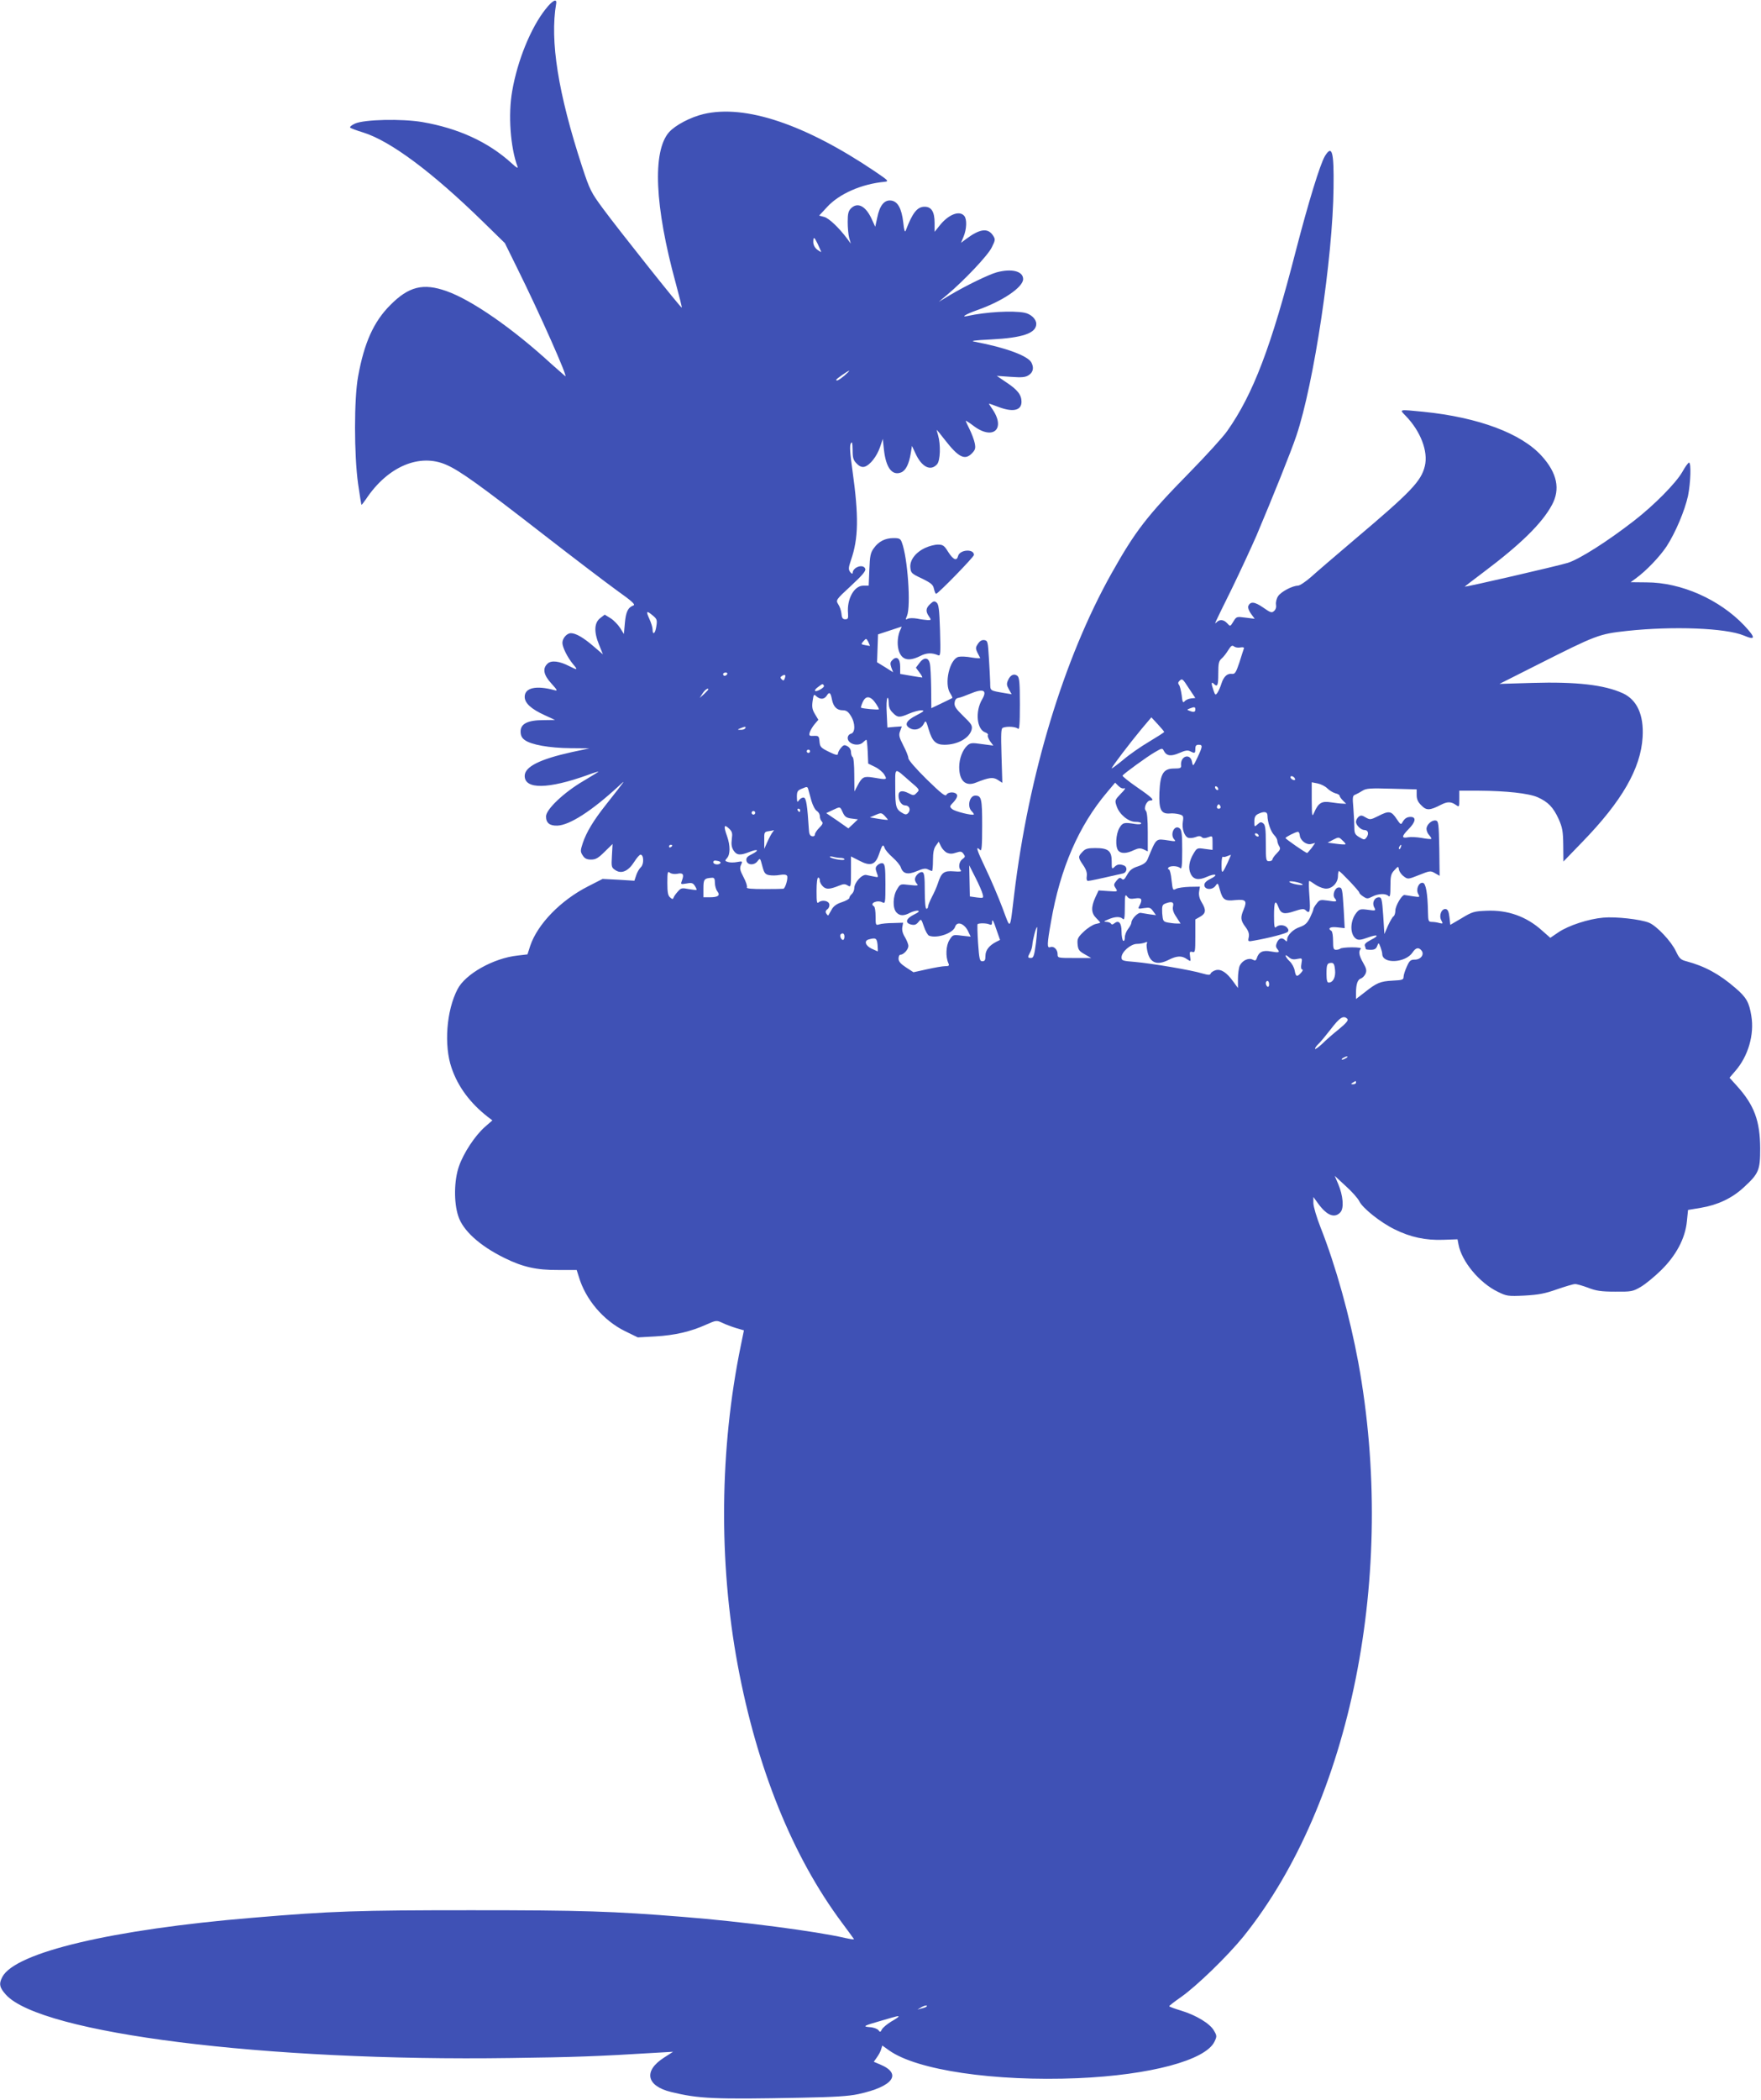 <?xml version="1.0" standalone="no"?>
<!DOCTYPE svg PUBLIC "-//W3C//DTD SVG 20010904//EN"
 "http://www.w3.org/TR/2001/REC-SVG-20010904/DTD/svg10.dtd">
<svg version="1.0" xmlns="http://www.w3.org/2000/svg"
 width="1074pt" height="1280pt" viewBox="0 0 1074 1280"
 preserveAspectRatio="xMidYMid meet">
<g transform="translate(0,1280) scale(0.1,-0.1)"
fill="#3f51b5" stroke="none">
<path d="M3327 12744 c-90 -114 -171 -313 -203 -498 -26 -145 -11 -345 32
-461 5 -14 -7 -7 -37 21 -141 128 -323 212 -544 250 -125 21 -351 16 -409 -9
-22 -10 -35 -21 -30 -25 5 -5 41 -18 80 -30 166 -52 421 -242 731 -545 l132
-129 75 -152 c137 -276 316 -679 293 -659 -12 10 -49 43 -83 73 -237 218 -487
391 -640 445 -143 51 -231 29 -344 -85 -101 -101 -159 -230 -196 -435 -25
-135 -25 -477 0 -655 10 -68 19 -126 20 -127 2 -2 14 14 28 34 132 199 327
282 491 209 81 -35 206 -125 587 -421 184 -143 388 -298 453 -345 93 -66 114
-86 100 -91 -33 -12 -46 -39 -52 -107 l-6 -67 -23 37 c-13 20 -39 47 -58 59
l-36 22 -26 -20 c-38 -28 -41 -84 -9 -162 l24 -60 -56 48 c-61 53 -109 81
-139 81 -25 0 -52 -31 -52 -59 0 -27 31 -89 65 -130 31 -36 28 -38 -23 -12
-60 31 -109 37 -132 16 -33 -30 -25 -70 23 -122 38 -42 39 -46 17 -40 -111 30
-180 14 -180 -41 0 -38 39 -74 120 -111 l65 -30 -70 -1 c-96 0 -140 -22 -140
-69 0 -24 7 -39 25 -52 38 -29 151 -49 280 -50 l115 -1 -108 -23 c-194 -43
-287 -89 -287 -145 0 -83 143 -81 383 5 37 14 67 23 67 21 0 -1 -41 -27 -92
-57 -118 -69 -228 -173 -228 -216 0 -40 23 -58 70 -56 74 3 208 89 369 237 51
47 55 54 -73 -109 -77 -97 -120 -169 -142 -235 -15 -46 -15 -52 0 -75 12 -19
25 -25 51 -25 28 0 44 9 83 48 l48 47 -4 -72 c-4 -68 -3 -72 22 -88 36 -24 78
-6 114 51 15 24 32 43 38 44 21 0 22 -58 3 -76 -10 -9 -23 -31 -29 -50 l-11
-33 -97 6 -97 5 -90 -46 c-166 -85 -306 -229 -351 -361 l-17 -53 -60 -7 c-148
-16 -320 -113 -367 -206 -68 -131 -83 -343 -36 -479 39 -115 113 -214 220
-298 l29 -22 -46 -40 c-60 -53 -130 -159 -158 -240 -30 -86 -32 -220 -4 -304
28 -87 130 -180 280 -254 113 -56 197 -75 331 -74 l111 0 13 -41 c41 -139 150
-267 282 -332 l78 -38 107 6 c119 7 215 29 310 72 61 27 63 27 98 11 20 -10
58 -24 84 -32 l48 -14 -19 -93 c-129 -627 -136 -1318 -19 -1947 117 -628 334
-1166 635 -1570 39 -52 72 -98 74 -101 2 -4 -23 0 -55 7 -171 40 -629 100
-983 128 -433 35 -622 41 -1295 41 -694 0 -850 -5 -1335 -46 -855 -71 -1448
-211 -1526 -361 -22 -42 -17 -65 22 -108 213 -236 1585 -408 3079 -386 386 5
528 10 885 32 l105 6 -56 -36 c-126 -81 -107 -172 43 -209 168 -41 261 -46
798 -35 198 4 285 9 345 22 213 46 269 124 132 181 l-38 16 19 27 c11 15 23
37 26 50 l7 22 42 -30 c169 -120 640 -190 1149 -169 443 19 780 109 835 223
15 32 15 36 -4 68 -24 42 -108 93 -200 121 -40 12 -73 24 -72 27 0 3 32 28 71
55 98 69 283 249 381 369 657 817 937 2213 701 3500 -52 281 -137 588 -230
823 -24 61 -44 128 -44 149 l0 37 29 -40 c53 -73 101 -92 136 -53 23 25 16
103 -14 173 l-21 49 67 -62 c38 -34 75 -76 83 -93 20 -42 129 -129 215 -171
96 -48 190 -68 297 -64 l87 3 6 -31 c19 -104 128 -235 240 -289 53 -26 61 -28
163 -23 86 5 124 12 197 38 50 17 99 32 110 32 11 1 47 -10 80 -22 48 -19 80
-24 165 -24 99 -1 108 1 155 28 28 16 83 61 123 100 93 90 150 196 160 301 l7
69 78 13 c102 17 189 58 259 122 95 87 103 106 103 241 -1 167 -36 262 -140
378 l-47 52 36 42 c78 90 116 221 97 335 -13 82 -30 113 -97 170 -98 85 -187
133 -299 163 -35 9 -43 17 -64 61 -28 60 -116 154 -164 174 -51 21 -203 38
-279 31 -91 -8 -212 -48 -273 -89 l-50 -34 -50 44 c-95 86 -210 127 -339 121
-75 -3 -87 -6 -151 -45 l-70 -41 -5 46 c-4 34 -10 48 -22 50 -26 5 -44 -39
-28 -68 11 -21 11 -22 -11 -17 -13 4 -34 7 -46 7 -21 0 -23 5 -24 58 -2 116
-13 177 -31 180 -25 5 -44 -39 -29 -67 12 -21 11 -21 -31 -15 -24 4 -47 7 -52
8 -16 2 -56 -66 -56 -95 0 -15 -5 -31 -11 -35 -6 -3 -21 -29 -34 -57 l-22 -51
-7 112 c-7 100 -10 112 -26 112 -28 0 -44 -34 -29 -61 11 -21 10 -22 -39 -15
-46 6 -52 4 -71 -20 -39 -50 -39 -133 1 -158 13 -8 30 -6 68 8 64 23 76 14 20
-14 -29 -15 -40 -26 -36 -36 3 -9 6 -18 6 -20 0 -2 14 -4 30 -4 23 0 33 6 39
23 9 22 9 22 20 -6 6 -16 11 -34 11 -42 0 -63 142 -56 185 9 19 29 37 33 54
12 20 -24 -4 -56 -40 -56 -26 0 -33 -6 -49 -42 -11 -24 -20 -52 -20 -63 0 -18
-8 -20 -67 -23 -75 -4 -97 -13 -171 -72 l-52 -40 0 37 c0 54 10 82 30 88 9 3
22 16 28 29 8 19 6 31 -14 66 -26 45 -30 70 -15 86 6 5 -14 9 -54 9 -35 0 -67
-4 -71 -8 -4 -4 -16 -7 -26 -7 -15 0 -18 8 -18 54 0 30 -4 58 -10 61 -26 16
-7 27 35 22 l46 -5 -6 112 c-8 129 -9 136 -30 136 -24 0 -41 -46 -25 -65 18
-22 12 -24 -43 -15 -44 6 -50 5 -67 -18 -11 -14 -20 -29 -20 -35 0 -5 -10 -29
-21 -52 -17 -33 -30 -45 -61 -56 -41 -13 -78 -50 -78 -77 0 -13 -3 -13 -12 -4
-19 19 -37 14 -50 -13 -8 -19 -8 -28 2 -40 18 -22 11 -24 -40 -15 -48 9 -73
-3 -85 -41 -5 -15 -10 -17 -25 -9 -25 13 -64 -5 -79 -37 -6 -13 -11 -49 -11
-80 l0 -56 -30 41 c-39 54 -73 76 -105 68 -14 -4 -28 -13 -31 -20 -4 -11 -13
-11 -52 0 -64 20 -308 61 -409 70 -77 6 -83 8 -83 28 0 33 55 81 93 82 18 0
40 4 50 8 13 6 16 5 11 -7 -3 -8 0 -33 6 -56 17 -63 60 -77 130 -41 48 24 78
25 109 3 24 -16 24 -16 19 16 -4 28 -2 32 14 28 17 -5 18 3 18 96 l0 102 30
17 c35 20 37 41 9 87 -14 23 -19 45 -16 65 l5 31 -62 -1 c-34 -1 -71 -6 -83
-12 -20 -11 -21 -9 -28 53 -3 36 -11 65 -16 65 -6 0 -7 5 -4 10 9 14 58 13 73
-2 9 -9 12 15 12 109 0 95 -3 123 -15 133 -32 27 -63 -38 -32 -69 10 -10 3
-11 -33 -5 -84 12 -75 20 -132 -116 -8 -18 -25 -30 -57 -41 -35 -11 -51 -23
-67 -52 -16 -29 -23 -34 -33 -24 -10 9 -16 7 -32 -12 -17 -21 -18 -26 -5 -45
14 -22 13 -22 -45 -18 l-59 4 -20 -43 c-27 -60 -25 -95 5 -125 14 -14 25 -26
25 -28 0 -2 -13 -6 -29 -9 -16 -4 -48 -24 -71 -46 -36 -34 -41 -44 -38 -77 3
-33 9 -42 43 -61 l40 -23 -102 0 c-102 0 -103 0 -103 24 0 28 -24 51 -45 42
-20 -7 -20 16 5 156 56 324 169 585 343 790 l48 57 20 -20 c13 -13 27 -18 37
-14 9 3 0 -12 -22 -33 -37 -39 -38 -41 -26 -76 16 -50 72 -96 115 -96 19 0 35
-4 35 -9 0 -6 -16 -7 -37 -4 -67 11 -76 9 -96 -24 -22 -38 -26 -115 -7 -138
16 -20 51 -19 94 2 29 13 40 14 61 5 l25 -12 0 118 c0 77 -4 122 -12 130 -15
15 5 62 27 62 29 0 14 16 -79 80 -52 36 -92 68 -90 72 8 12 149 115 196 142
46 27 47 27 57 7 17 -30 43 -33 94 -11 36 16 51 18 66 10 28 -14 31 -13 31 15
0 18 5 25 20 25 26 0 25 -10 -7 -78 -27 -56 -27 -56 -33 -27 -10 56 -72 37
-67 -20 2 -17 -4 -20 -42 -20 -66 0 -85 -31 -90 -146 -4 -105 10 -132 64 -128
16 2 42 -1 57 -5 25 -7 27 -11 22 -45 -7 -42 9 -89 32 -98 9 -3 29 -2 45 4 19
8 31 7 38 0 8 -8 19 -8 39 -1 27 10 27 10 27 -33 l0 -44 -47 6 c-46 7 -48 6
-68 -27 -28 -46 -35 -91 -18 -125 16 -35 48 -41 99 -18 51 23 73 13 24 -11
-27 -13 -40 -26 -40 -39 0 -29 48 -33 68 -5 14 20 15 19 27 -25 17 -61 30 -69
94 -62 64 6 73 -4 51 -57 -21 -49 -19 -67 11 -107 18 -24 24 -42 20 -62 -6
-27 -5 -28 32 -21 88 15 195 43 205 53 7 7 6 15 -3 26 -15 18 -51 20 -68 3 -9
-9 -12 6 -12 70 0 86 8 102 27 52 15 -41 35 -46 99 -24 42 14 57 15 66 6 26
-26 31 -11 24 83 -4 52 -5 95 -1 95 3 0 18 -9 33 -20 15 -11 41 -23 59 -26 41
-8 83 30 83 76 0 16 3 30 6 30 8 0 124 -122 124 -131 0 -5 11 -16 24 -24 22
-15 27 -15 55 -1 36 19 82 21 99 4 9 -9 12 4 12 59 0 62 3 76 24 98 24 26 24
26 28 4 2 -12 15 -31 29 -41 25 -19 26 -19 94 8 65 26 70 27 97 11 l28 -16 -2
167 c-3 152 -5 167 -21 170 -24 5 -57 -25 -57 -51 0 -11 7 -29 17 -39 9 -10
14 -20 12 -22 -2 -2 -29 0 -59 6 -30 5 -66 7 -81 4 -43 -8 -42 5 2 50 43 43
48 74 12 74 -23 0 -37 -10 -50 -33 -8 -16 -12 -14 -36 22 -32 48 -46 50 -112
16 -46 -23 -50 -23 -76 -8 -23 14 -30 14 -43 4 -9 -8 -16 -21 -16 -31 0 -21
31 -50 52 -50 22 0 28 -22 13 -44 -13 -17 -15 -17 -44 0 -27 16 -31 24 -31 60
0 22 -3 75 -6 117 -6 69 -5 77 12 83 10 4 30 15 44 24 22 14 46 16 178 12
l152 -4 0 -35 c0 -25 8 -43 29 -63 31 -32 51 -31 119 4 39 20 61 20 90 0 22
-15 22 -15 22 35 l0 51 118 0 c168 -1 305 -16 360 -40 64 -29 95 -61 128 -133
23 -52 27 -75 28 -160 l1 -99 115 119 c241 248 357 448 368 640 8 135 -34 227
-121 267 -112 51 -282 71 -552 63 l-200 -6 230 116 c363 183 376 188 548 207
279 30 602 18 712 -28 73 -31 74 -15 3 61 -151 159 -385 263 -597 263 l-96 1
30 22 c64 46 147 133 189 196 55 85 111 218 131 309 16 80 20 202 6 202 -5 0
-24 -26 -41 -57 -39 -68 -171 -202 -295 -298 -161 -125 -331 -233 -403 -256
-58 -18 -624 -149 -629 -145 -1 0 52 41 116 89 225 169 355 296 416 409 52 96
32 194 -62 298 -124 138 -386 236 -722 270 -153 15 -148 16 -107 -26 90 -93
137 -216 116 -304 -22 -93 -83 -157 -430 -450 -113 -96 -232 -198 -264 -227
-33 -29 -69 -53 -80 -53 -35 -1 -103 -37 -121 -64 -10 -15 -15 -37 -13 -51 3
-15 -1 -30 -11 -39 -15 -14 -22 -11 -68 21 -52 36 -78 38 -90 8 -3 -9 4 -30
17 -47 l22 -30 -56 7 c-54 7 -55 7 -74 -24 -19 -31 -19 -31 -37 -11 -21 23
-45 26 -64 8 -17 -16 -23 -29 91 202 52 107 120 254 151 325 103 244 210 510
243 608 107 316 223 1088 227 1512 3 223 -9 265 -53 193 -29 -49 -100 -280
-176 -573 -151 -588 -261 -878 -420 -1103 -26 -37 -129 -150 -229 -252 -261
-266 -331 -357 -477 -617 -291 -520 -505 -1226 -593 -1958 -27 -224 -20 -216
-71 -80 -25 66 -71 175 -104 243 -54 113 -62 140 -32 110 9 -9 12 24 12 148 0
165 -4 184 -42 184 -35 0 -51 -66 -22 -95 9 -9 15 -18 13 -20 -9 -8 -115 18
-132 33 -17 15 -16 17 9 43 16 17 24 34 21 43 -8 20 -53 21 -65 1 -6 -12 -31
7 -120 94 -66 65 -112 118 -112 129 0 11 -14 46 -31 78 -26 51 -29 64 -19 88
l10 28 -44 -3 -44 -4 -4 85 c-3 47 -1 89 4 95 4 5 8 -8 8 -28 0 -27 7 -45 25
-62 29 -30 40 -31 100 -5 26 11 59 20 73 20 23 -1 18 -6 -30 -31 -63 -32 -75
-59 -37 -79 29 -16 66 -4 82 26 13 25 14 25 32 -36 21 -69 43 -90 95 -90 81 0
153 41 166 93 5 24 -1 34 -51 82 -45 44 -56 60 -53 81 2 19 10 28 24 30 12 2
42 13 68 24 83 35 109 24 76 -33 -44 -74 -33 -185 20 -202 11 -4 18 -11 15
-16 -4 -5 3 -22 13 -37 l20 -27 -69 9 c-61 9 -71 8 -90 -9 -29 -27 -49 -80
-49 -131 0 -85 40 -121 104 -94 78 31 103 34 131 16 l28 -18 -5 165 c-4 139
-3 167 9 171 26 10 79 6 91 -6 9 -9 12 24 12 149 0 130 -3 163 -15 173 -20 16
-43 6 -57 -26 -10 -22 -9 -31 5 -56 l17 -30 -37 6 c-99 17 -93 13 -94 64 -1
26 -4 94 -8 152 -6 98 -7 105 -28 108 -15 2 -27 -5 -39 -23 -17 -26 -17 -28
14 -86 1 -3 -22 -2 -53 3 -30 6 -66 7 -79 4 -55 -14 -89 -164 -51 -222 9 -14
15 -27 13 -29 -2 -1 -31 -16 -65 -32 l-63 -30 -1 121 c-1 67 -4 135 -8 151 -8
39 -37 40 -64 3 l-21 -28 22 -30 c13 -16 19 -30 16 -30 -4 0 -36 5 -71 11
l-63 11 0 44 c0 50 -21 68 -48 40 -13 -13 -14 -21 -6 -45 l11 -29 -49 31 -49
30 3 85 3 85 70 23 c39 13 71 23 73 24 1 0 -1 -8 -6 -17 -17 -34 -22 -86 -12
-124 17 -62 60 -74 132 -38 39 20 71 21 109 5 15 -7 16 7 12 151 -4 128 -8
160 -21 170 -13 11 -20 9 -39 -9 -27 -25 -29 -45 -7 -76 14 -21 14 -22 -8 -22
-13 1 -42 4 -64 9 -23 4 -49 4 -58 -1 -14 -8 -14 -5 -4 19 24 60 4 354 -32
447 -8 22 -15 26 -50 26 -52 0 -92 -21 -121 -62 -20 -27 -24 -48 -27 -130 l-4
-98 -33 0 c-56 0 -101 -82 -93 -169 2 -30 0 -36 -17 -36 -15 0 -21 8 -23 34
-2 19 -11 45 -20 58 -15 25 -15 26 78 112 70 65 92 91 87 104 -12 32 -76 10
-77 -26 0 -7 -7 -4 -15 6 -11 16 -11 26 5 73 46 132 48 267 9 546 -15 107 -18
151 -10 165 8 14 10 6 11 -40 0 -48 4 -62 25 -83 18 -18 32 -23 48 -19 33 10
74 62 94 119 l17 51 7 -66 c12 -109 49 -160 104 -139 29 11 49 51 60 119 l7
43 20 -43 c38 -85 93 -114 133 -69 20 22 23 120 6 178 -5 17 -9 32 -8 32 1 0
24 -28 51 -63 81 -104 120 -124 162 -82 22 22 25 32 19 63 -4 20 -18 57 -31
84 -13 26 -24 50 -24 53 0 2 20 -10 45 -29 122 -94 203 -20 114 105 -11 16
-19 29 -17 29 2 0 27 -9 56 -20 89 -34 142 -23 142 31 0 42 -24 73 -92 118
l-59 40 85 -6 c70 -5 90 -3 111 11 26 17 32 45 15 77 -23 41 -159 91 -345 126
-30 5 -5 9 100 14 192 10 275 38 275 95 0 29 -32 60 -72 68 -73 14 -232 5
-348 -20 -44 -10 -8 12 60 36 152 53 280 139 280 189 0 48 -69 66 -162 41 -49
-14 -184 -79 -285 -139 l-68 -41 50 42 c104 87 252 243 274 291 22 44 22 49 7
72 -31 47 -80 41 -163 -21 l-32 -24 15 36 c20 47 22 108 5 128 -30 36 -99 8
-153 -62 l-28 -35 0 54 c0 68 -19 99 -61 99 -45 0 -74 -37 -115 -145 -5 -14
-10 0 -15 48 -10 87 -34 131 -76 135 -40 4 -68 -30 -83 -105 l-12 -55 -23 50
c-36 77 -85 102 -125 62 -16 -16 -20 -33 -20 -83 0 -34 4 -78 9 -97 l10 -35
-22 30 c-50 67 -112 126 -141 133 l-30 8 49 53 c75 81 211 140 350 153 28 3
24 7 -60 64 -426 287 -790 409 -1044 349 -80 -19 -173 -68 -211 -111 -102
-117 -87 -452 41 -919 22 -81 39 -149 37 -150 -4 -5 -388 478 -480 603 -73 99
-81 114 -128 257 -146 447 -197 766 -158 993 6 35 -24 19 -65 -34z m1660
-1431 c9 -21 19 -42 21 -47 3 -5 -7 0 -21 10 -17 12 -26 29 -27 47 0 37 6 34
27 -10z m163 -803 c-33 -27 -50 -36 -50 -25 0 5 72 55 79 55 3 0 -10 -13 -29
-30z m-1168 -1463 c24 -20 27 -27 21 -64 -6 -45 -23 -59 -23 -20 0 12 -9 41
-20 65 -22 48 -17 52 22 19z m1324 -184 c-1 -1 -14 1 -29 4 -27 5 -27 6 -11
24 17 19 17 18 29 -3 6 -13 11 -24 11 -25z m2259 -10 c17 3 24 0 21 -7 -2 -6
-15 -44 -27 -84 -21 -62 -27 -72 -45 -70 -29 4 -51 -16 -65 -60 -6 -20 -17
-45 -24 -55 -12 -17 -14 -15 -24 14 -15 42 -14 56 1 41 23 -23 28 -12 28 61 0
62 3 77 20 92 12 10 30 34 41 52 17 27 24 31 35 22 8 -6 25 -9 39 -6z m-3130
-163 c-3 -5 -10 -10 -16 -10 -5 0 -9 5 -9 10 0 6 7 10 16 10 8 0 12 -4 9 -10z
m351 -26 c-5 -14 -9 -15 -19 -5 -9 9 -9 14 3 21 18 11 24 6 16 -16z m2466 -62
l38 -57 -28 -3 c-15 -2 -32 -10 -38 -18 -9 -11 -13 -3 -17 37 -4 28 -11 57
-16 63 -7 9 -7 16 1 24 18 18 20 16 60 -46z m-2227 18 c3 -5 -8 -16 -25 -25
-35 -18 -41 -4 -8 19 26 19 25 19 33 6z m-705 -23 c0 -2 -12 -14 -26 -28 l-27
-24 18 28 c14 22 35 36 35 24z m754 -62 c9 -44 30 -65 66 -65 21 0 33 -8 49
-34 28 -44 28 -102 1 -109 -12 -3 -20 -14 -20 -26 0 -37 65 -55 94 -26 8 8 17
15 20 15 3 0 6 -33 8 -72 l3 -73 41 -20 c23 -11 48 -32 57 -47 19 -32 18 -33
-68 -18 -57 9 -67 4 -95 -49 l-19 -36 -1 102 c0 57 -4 105 -10 108 -5 3 -10
17 -10 30 0 15 -9 29 -22 36 -18 10 -24 8 -40 -11 -10 -12 -18 -28 -18 -36 0
-10 -14 -7 -55 13 -49 24 -54 30 -57 62 -3 33 -5 36 -34 35 -27 -2 -31 1 -26
20 3 11 16 34 29 50 l24 28 -21 35 c-17 28 -19 45 -14 80 6 41 8 43 23 28 24
-21 48 -19 63 4 16 26 24 19 32 -24z m246 2 c14 -12 40 -51 40 -61 0 -5 -102
4 -109 10 -2 1 3 17 10 33 15 33 34 39 59 18z m1970 -62 c0 -16 -9 -19 -36 -8
-16 6 -16 7 2 14 29 11 34 10 34 -6z m-190 -137 c0 -3 -41 -29 -91 -59 -51
-30 -123 -80 -160 -112 -38 -31 -69 -54 -69 -51 0 9 113 157 182 240 l60 71
39 -42 c21 -23 39 -44 39 -47z m-2555 22 c-3 -5 -16 -10 -28 -9 -21 0 -21 1
-2 9 28 12 37 12 30 0z m395 -140 c0 -5 -4 -10 -10 -10 -5 0 -10 5 -10 10 0 6
5 10 10 10 6 0 10 -4 10 -10z m612 -185 c57 -48 58 -50 39 -68 -17 -18 -20
-18 -51 -2 -38 19 -60 14 -60 -15 0 -33 19 -60 41 -60 24 0 35 -25 19 -45 -9
-11 -17 -12 -30 -5 -46 25 -50 37 -50 157 0 131 -10 127 92 38z m2346 17 c2
-7 -2 -10 -12 -6 -9 3 -16 11 -16 16 0 13 23 5 28 -10z m197 -58 c13 -13 35
-26 49 -30 14 -3 26 -10 26 -15 0 -5 9 -18 20 -29 l20 -20 -22 1 c-13 0 -45 4
-72 8 -55 9 -76 -4 -101 -62 -13 -30 -14 -25 -15 76 l0 108 36 -7 c20 -4 46
-17 59 -30z m-3146 -77 c8 -27 22 -54 32 -60 11 -7 19 -21 19 -32 0 -12 5 -26
12 -33 9 -9 5 -18 -15 -38 -15 -15 -27 -33 -27 -41 0 -8 -7 -13 -17 -11 -13 2
-19 14 -20 43 -9 143 -16 187 -29 192 -8 3 -21 -3 -29 -13 -13 -18 -14 -16
-15 18 0 33 4 40 33 51 30 13 32 12 37 -7 3 -12 12 -43 19 -69z m2481 72 c0
-6 -4 -7 -10 -4 -5 3 -10 11 -10 16 0 6 5 7 10 4 6 -3 10 -11 10 -16z m9 -118
c-15 -5 -22 6 -14 19 6 9 10 9 16 -1 5 -8 4 -15 -2 -18z m-2299 -24 c12 -26
22 -33 53 -37 l39 -5 -29 -28 -29 -27 -67 47 -68 46 38 18 c49 23 46 23 63
-14z m-260 13 c0 -5 -2 -10 -4 -10 -3 0 -8 5 -11 10 -3 6 -1 10 4 10 6 0 11
-4 11 -10z m-276 -21 c-3 -5 -10 -7 -15 -3 -5 3 -7 10 -3 15 3 5 10 7 15 3 5
-3 7 -10 3 -15z m811 -37 c-1 -1 -26 1 -56 6 l-54 9 35 15 c33 14 36 14 56 -6
11 -12 19 -22 19 -24z m2315 26 c0 -39 20 -98 41 -119 10 -10 19 -26 19 -34 0
-8 5 -23 11 -33 10 -15 7 -23 -15 -45 -14 -14 -26 -31 -26 -37 0 -5 -9 -10
-20 -10 -19 0 -20 7 -20 109 0 85 -3 111 -15 121 -13 10 -19 10 -35 -5 -20
-18 -20 -17 -20 17 0 26 6 38 23 46 37 18 57 14 57 -10z m-3267 -144 c-4 -32
-1 -50 11 -69 19 -29 40 -31 96 -9 52 21 64 11 16 -13 -27 -13 -36 -22 -34
-38 4 -29 47 -33 68 -5 16 21 16 20 29 -29 11 -42 17 -51 41 -56 16 -3 45 -3
65 1 25 4 40 3 45 -5 8 -13 -10 -75 -22 -79 -5 -1 -58 -2 -119 -2 -74 0 -108
3 -104 10 4 6 -5 34 -20 62 -22 42 -25 55 -16 75 11 23 10 24 -23 18 -19 -4
-44 -4 -56 0 -20 6 -20 8 -6 24 20 22 20 76 1 131 -23 64 -20 78 10 50 21 -20
23 -29 18 -66z m249 43 c-6 -7 -20 -33 -31 -57 l-20 -45 0 52 c-1 49 0 52 27
56 15 2 29 5 31 6 2 0 -1 -5 -7 -12z m3215 -19 c3 -32 41 -61 70 -53 l24 6
-22 -31 c-13 -16 -25 -30 -27 -30 -9 0 -131 85 -132 91 0 6 60 37 75 38 6 1
11 -9 12 -21z m-252 2 c3 -5 2 -10 -4 -10 -5 0 -13 5 -16 10 -3 6 -2 10 4 10
5 0 13 -4 16 -10z m531 -57 c-2 -2 -27 -1 -56 3 l-53 7 34 18 c33 17 35 17 56
-4 13 -11 21 -22 19 -24z m-2430 -52 c17 -7 32 -7 55 1 27 9 34 8 45 -7 12
-16 11 -20 -6 -32 -21 -15 -27 -52 -10 -69 7 -7 -6 -9 -42 -6 -61 5 -77 -7
-98 -73 -7 -22 -24 -60 -37 -84 -12 -24 -23 -50 -23 -57 0 -8 -4 -14 -10 -14
-6 0 -10 43 -10 109 0 84 -3 110 -14 114 -16 6 -46 -22 -46 -44 0 -8 6 -21 13
-28 10 -10 1 -11 -45 -6 -57 7 -57 7 -77 -26 -26 -42 -28 -115 -4 -141 20 -22
45 -23 84 -2 17 8 38 14 47 12 12 -2 4 -10 -23 -23 -49 -24 -58 -51 -19 -61
21 -5 31 -2 45 15 17 21 17 21 34 -28 9 -27 23 -52 31 -55 48 -19 147 15 159
54 12 38 60 19 82 -33 l13 -27 -55 6 c-53 7 -54 6 -75 -27 -21 -34 -24 -101
-6 -141 7 -15 3 -18 -20 -18 -16 0 -66 -9 -111 -19 l-82 -18 -46 30 c-32 21
-45 36 -45 53 0 13 5 24 12 24 19 0 48 32 48 53 0 11 -10 35 -21 54 -14 22
-19 43 -16 61 l5 27 -61 -2 c-34 0 -72 -4 -84 -8 -22 -7 -23 -5 -23 48 0 31
-4 59 -10 62 -30 18 20 41 52 24 17 -9 18 -3 18 111 0 101 -3 122 -16 127 -8
3 -23 -2 -32 -11 -14 -13 -14 -21 -5 -46 11 -29 11 -30 -15 -24 -15 3 -37 7
-49 10 -26 5 -73 -46 -73 -81 0 -12 -7 -28 -15 -35 -8 -7 -15 -18 -15 -24 0
-6 -21 -18 -46 -26 -31 -10 -51 -24 -62 -45 -9 -16 -18 -32 -20 -35 -2 -2 -7
2 -12 10 -7 10 -5 19 6 27 9 6 14 20 12 30 -4 22 -43 29 -64 13 -12 -11 -14
-1 -14 69 0 47 4 81 10 81 6 0 10 -8 10 -18 0 -11 9 -27 20 -37 20 -18 40 -17
98 6 26 11 36 11 52 1 19 -12 20 -9 20 82 l0 95 51 -26 c68 -36 98 -26 120 40
19 57 25 64 34 38 3 -11 25 -37 49 -58 24 -21 46 -48 50 -61 13 -39 42 -46 97
-23 37 16 54 19 68 11 11 -5 22 -10 25 -10 3 0 6 30 6 66 0 46 5 72 18 89 l17
24 14 -29 c7 -15 24 -33 37 -39z m-1676 45 c0 -3 -4 -8 -10 -11 -5 -3 -10 -1
-10 4 0 6 5 11 10 11 6 0 10 -2 10 -4z m4443 -11 c-3 -9 -8 -14 -10 -11 -3 3
-2 9 2 15 9 16 15 13 8 -4z m-1057 -96 c-33 -69 -36 -70 -36 -10 0 29 3 50 8
48 4 -3 16 -1 27 4 11 4 21 8 22 8 1 1 -8 -22 -21 -50z m-2358 31 c12 0 22 -4
22 -9 0 -10 -77 3 -88 14 -4 4 4 5 18 2 14 -4 35 -7 48 -7z m-734 -31 c-8 -14
-44 -10 -44 5 0 9 8 12 25 8 14 -2 22 -8 19 -13z m1599 -190 c6 -25 5 -25 -36
-20 l-42 6 -2 95 -2 95 38 -75 c21 -41 41 -87 44 -101z m-1863 124 c35 8 43
-3 30 -38 -10 -27 -10 -27 27 -21 32 6 40 3 51 -15 7 -11 12 -22 10 -24 -2 -2
-23 1 -48 5 -41 8 -47 7 -66 -15 -12 -13 -24 -30 -26 -37 -4 -11 -8 -11 -21 1
-13 10 -17 31 -17 88 0 66 2 74 15 63 9 -7 27 -10 45 -7z m230 -55 c0 -18 7
-42 15 -52 19 -25 5 -36 -47 -36 l-38 0 0 54 c0 56 4 62 53 65 13 1 17 -7 17
-31z m3584 -9 c5 -4 -8 -6 -30 -2 -21 3 -43 10 -49 15 -6 6 5 7 30 3 22 -4 44
-11 49 -16z m-1020 -86 c39 6 46 -5 25 -45 -10 -19 -9 -20 28 -14 33 5 40 3
55 -18 l18 -25 -38 5 c-20 3 -45 7 -55 9 -18 3 -57 -38 -57 -60 0 -7 -9 -24
-20 -38 -11 -14 -20 -37 -20 -52 0 -15 -4 -24 -10 -20 -5 3 -10 29 -10 56 0
53 -17 72 -44 50 -10 -8 -16 -9 -21 -1 -3 5 -16 10 -28 10 -18 1 -15 4 12 15
41 18 73 19 89 3 9 -9 12 7 12 72 0 73 2 81 14 65 10 -14 21 -17 50 -12z m230
-48 c-4 -18 1 -37 20 -65 l26 -40 -24 0 c-13 0 -37 3 -54 6 -28 6 -30 9 -34
56 -2 43 0 52 17 59 40 16 56 11 49 -16z m-1076 -145 l21 -60 -22 -11 c-45
-23 -67 -52 -67 -86 0 -26 -4 -33 -19 -33 -16 0 -19 12 -26 111 -4 61 -5 112
-3 115 8 7 53 7 71 -1 12 -5 17 -3 17 9 0 29 8 17 28 -44z m240 -78 c-10 -78
-15 -92 -30 -92 -21 0 -22 4 -6 33 7 12 13 33 14 47 2 32 24 113 29 108 2 -2
-1 -45 -7 -96z m-1168 38 c0 -11 -4 -20 -9 -20 -11 0 -22 26 -14 34 12 12 23
5 23 -14z m202 -50 c2 -22 2 -40 1 -40 -1 0 -18 8 -38 17 -37 18 -47 48 -17
56 43 12 50 8 54 -33z m2559 -86 c31 6 32 6 26 -29 -4 -22 -2 -35 5 -35 6 0 3
-9 -7 -20 -25 -28 -32 -25 -39 13 -3 19 -17 44 -31 57 -29 28 -34 51 -5 25 14
-13 28 -16 51 -11z m231 -66 c5 -45 -12 -78 -39 -78 -9 0 -13 15 -13 53 0 58
4 67 31 67 13 0 18 -11 21 -42z m-402 -89 c0 -11 -4 -17 -10 -14 -5 3 -10 13
-10 21 0 8 5 14 10 14 6 0 10 -9 10 -21z m477 -210 c8 -8 -5 -25 -50 -62 -34
-27 -81 -68 -104 -91 -24 -22 -43 -35 -43 -30 0 6 9 19 20 29 12 11 46 52 77
92 54 71 77 85 100 62z m-7 -239 c-8 -5 -19 -10 -25 -10 -5 0 -3 5 5 10 8 5
20 10 25 10 6 0 3 -5 -5 -10z m60 -150 c0 -5 -8 -10 -17 -10 -15 0 -16 2 -3
10 19 12 20 12 20 0z m-2621 -5634 c-2 -2 -15 -7 -29 -10 l-25 -7 25 15 c21
12 42 14 29 2z m-169 -60 c0 -2 -20 -16 -45 -30 -24 -15 -50 -36 -56 -47 -9
-18 -12 -19 -22 -5 -7 8 -30 17 -52 18 -47 4 -40 8 75 41 96 28 100 29 100 23z"/>
<path d="M5645 9461 c-60 -27 -97 -75 -93 -120 3 -34 7 -38 71 -68 57 -28 68
-38 73 -63 4 -16 9 -30 13 -30 12 0 231 225 231 237 0 39 -87 33 -97 -7 -8
-32 -29 -23 -60 25 -24 39 -32 45 -63 45 -19 0 -53 -9 -75 -19z"/>
<path d="M6602 7607 c-28 -29 -28 -34 4 -81 18 -26 25 -47 22 -67 -3 -19 0
-29 8 -29 11 0 64 11 212 45 26 6 30 40 6 49 -25 10 -42 7 -58 -10 -15 -14
-16 -11 -16 35 0 64 -21 81 -100 81 -46 0 -61 -4 -78 -23z"/>
</g>
</svg>
